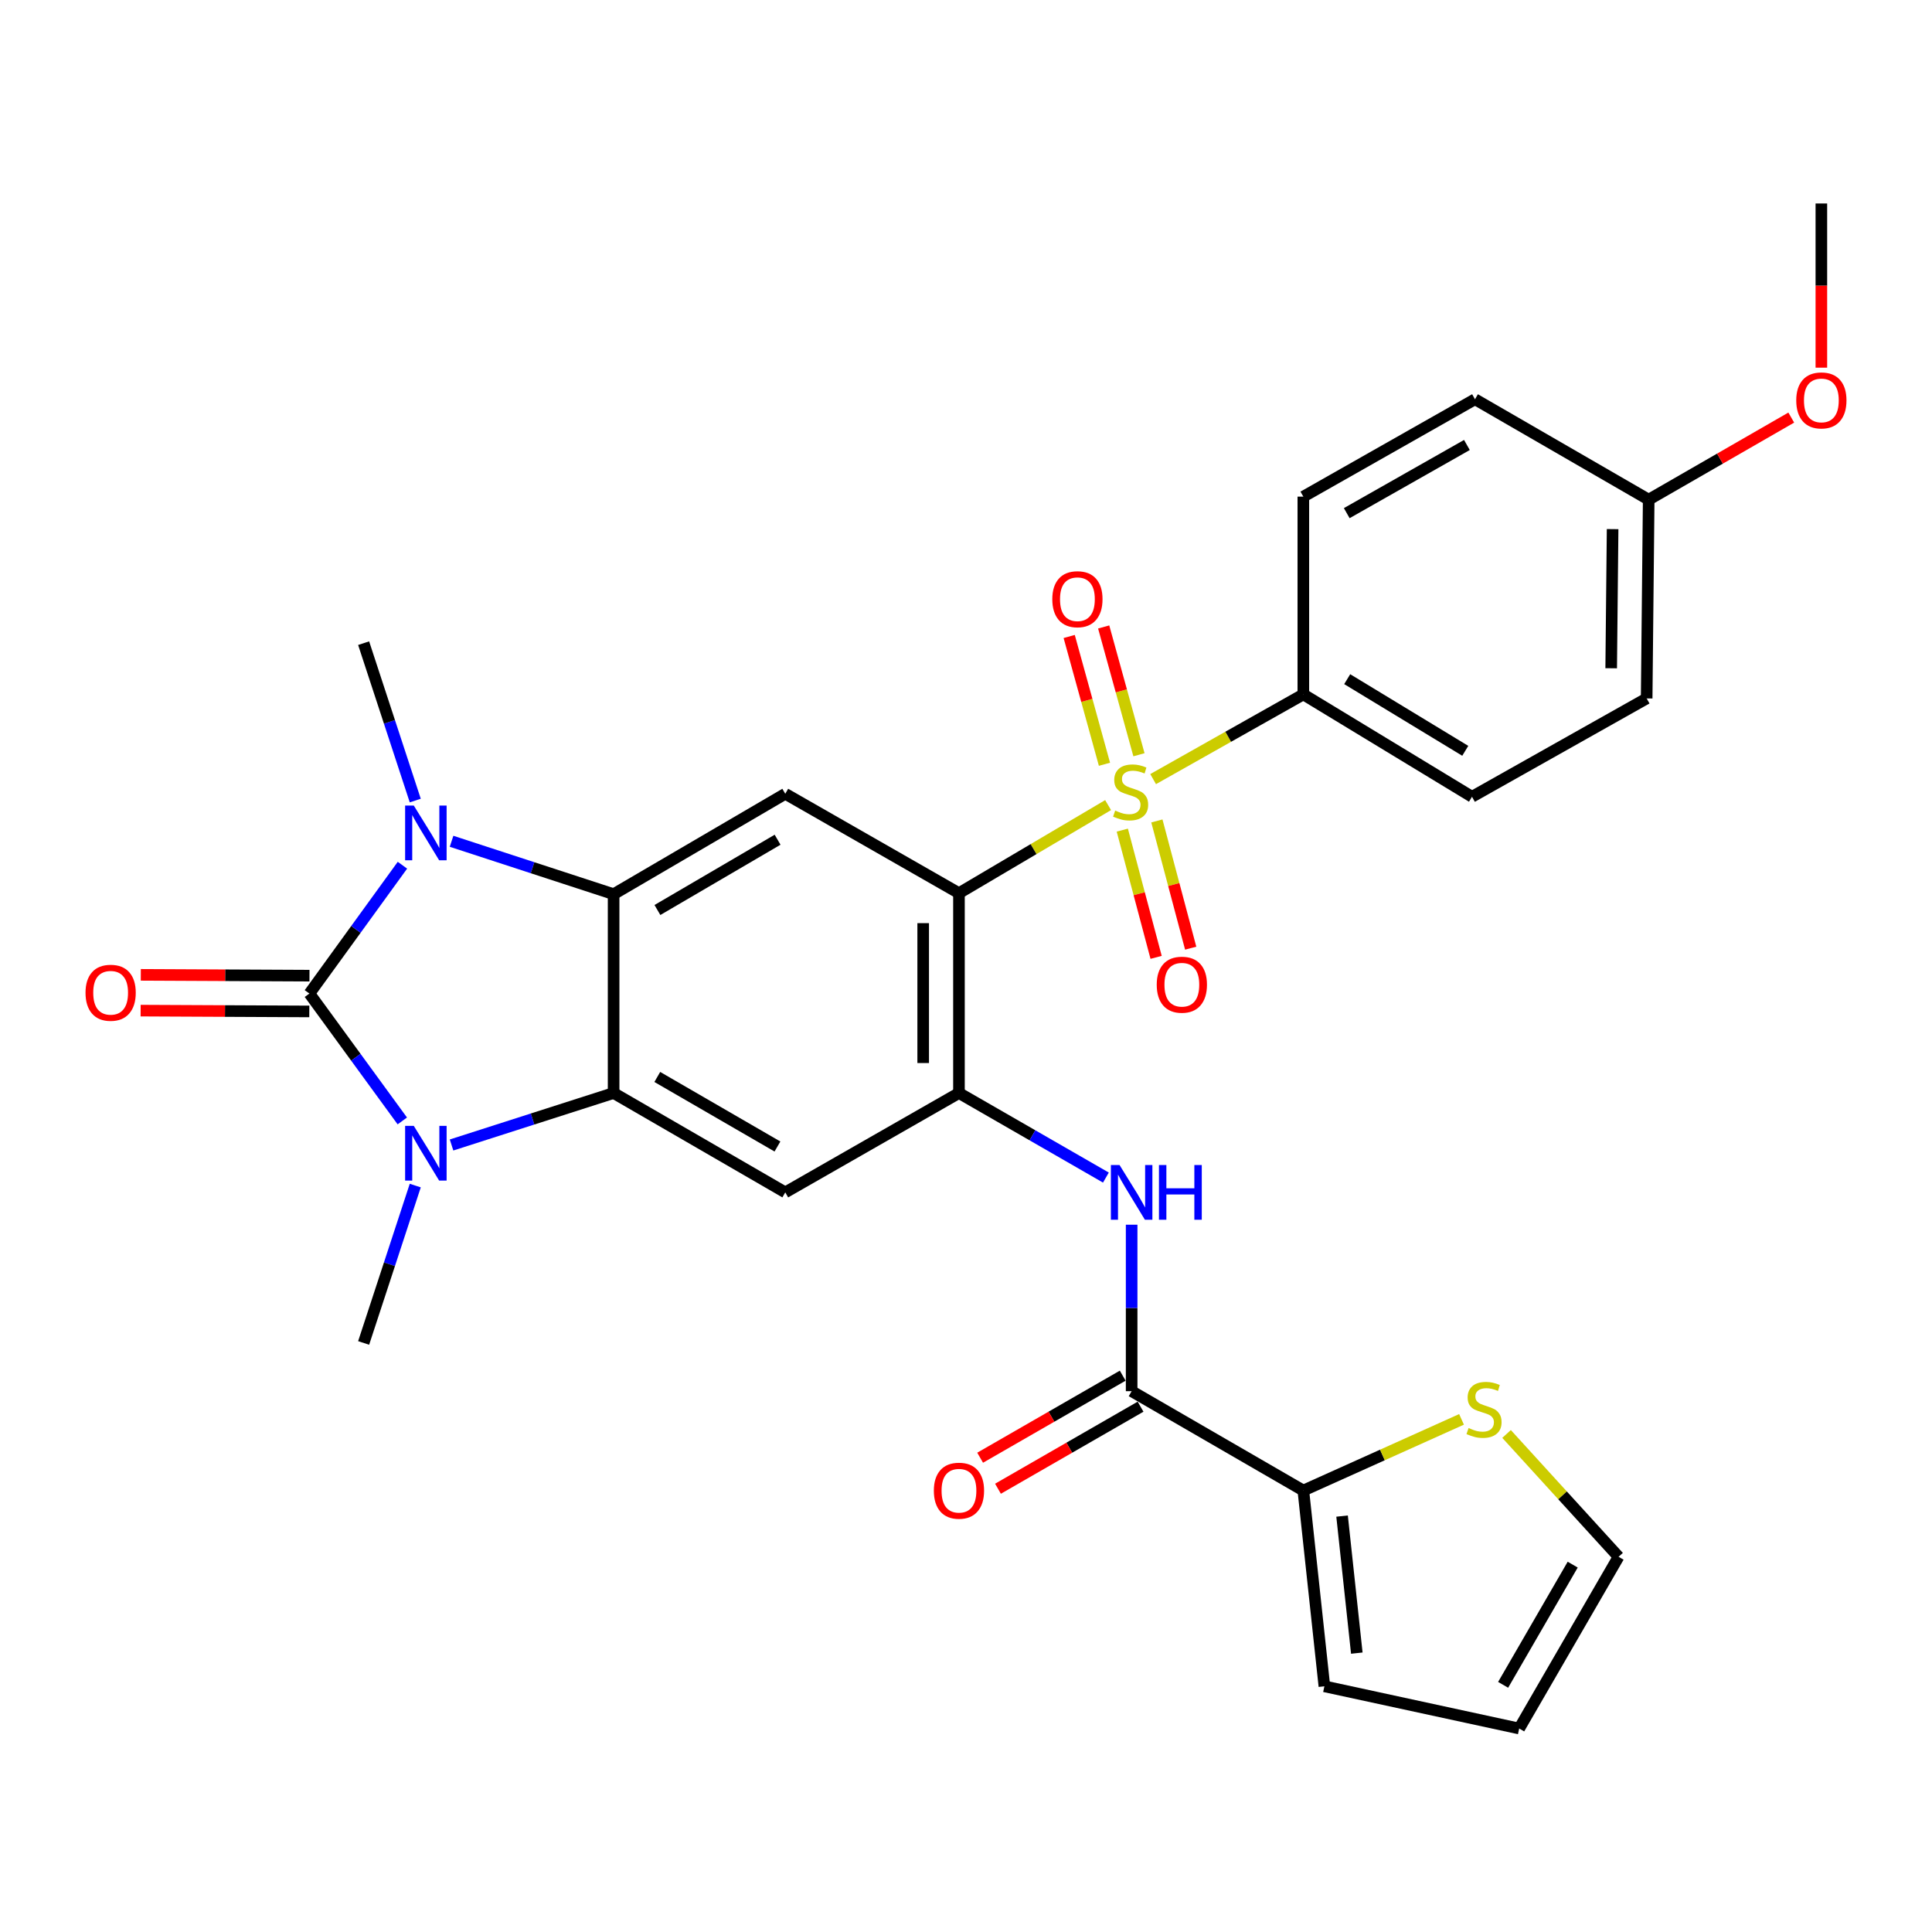 <?xml version='1.0' encoding='iso-8859-1'?>
<svg version='1.1' baseProfile='full'
              xmlns='http://www.w3.org/2000/svg'
                      xmlns:rdkit='http://www.rdkit.org/xml'
                      xmlns:xlink='http://www.w3.org/1999/xlink'
                  xml:space='preserve'
width='1000px' height='1000px' viewBox='0 0 1000 1000'>
<!-- END OF HEADER -->
<rect style='opacity:1.0;fill:#FFFFFF;stroke:none' width='1000' height='1000' x='0' y='0'> </rect>
<path class='bond-2' d='M 160.14,514.26 L 184.187,547.225' style='fill:none;fill-rule:evenodd;stroke:#000000;stroke-width:6px;stroke-linecap:butt;stroke-linejoin:miter;stroke-opacity:1' />
<path class='bond-2' d='M 184.187,547.225 L 208.235,580.19' style='fill:none;fill-rule:evenodd;stroke:#0000FF;stroke-width:6px;stroke-linecap:butt;stroke-linejoin:miter;stroke-opacity:1' />
<path class='bond-3' d='M 160.14,514.26 L 184.221,481.048' style='fill:none;fill-rule:evenodd;stroke:#000000;stroke-width:6px;stroke-linecap:butt;stroke-linejoin:miter;stroke-opacity:1' />
<path class='bond-3' d='M 184.221,481.048 L 208.302,447.836' style='fill:none;fill-rule:evenodd;stroke:#0000FF;stroke-width:6px;stroke-linecap:butt;stroke-linejoin:miter;stroke-opacity:1' />
<path class='bond-16' d='M 160.184,505 L 116.533,504.791' style='fill:none;fill-rule:evenodd;stroke:#000000;stroke-width:6px;stroke-linecap:butt;stroke-linejoin:miter;stroke-opacity:1' />
<path class='bond-16' d='M 116.533,504.791 L 72.881,504.581' style='fill:none;fill-rule:evenodd;stroke:#FF0000;stroke-width:6px;stroke-linecap:butt;stroke-linejoin:miter;stroke-opacity:1' />
<path class='bond-16' d='M 160.095,523.519 L 116.444,523.31' style='fill:none;fill-rule:evenodd;stroke:#000000;stroke-width:6px;stroke-linecap:butt;stroke-linejoin:miter;stroke-opacity:1' />
<path class='bond-16' d='M 116.444,523.31 L 72.792,523.1' style='fill:none;fill-rule:evenodd;stroke:#FF0000;stroke-width:6px;stroke-linecap:butt;stroke-linejoin:miter;stroke-opacity:1' />
<path class='bond-0' d='M 573.55,416.717 L 534.954,439.51' style='fill:none;fill-rule:evenodd;stroke:#CCCC00;stroke-width:6px;stroke-linecap:butt;stroke-linejoin:miter;stroke-opacity:1' />
<path class='bond-0' d='M 534.954,439.51 L 496.358,462.303' style='fill:none;fill-rule:evenodd;stroke:#000000;stroke-width:6px;stroke-linecap:butt;stroke-linejoin:miter;stroke-opacity:1' />
<path class='bond-12' d='M 596.855,403.264 L 635.731,381.341' style='fill:none;fill-rule:evenodd;stroke:#CCCC00;stroke-width:6px;stroke-linecap:butt;stroke-linejoin:miter;stroke-opacity:1' />
<path class='bond-12' d='M 635.731,381.341 L 674.606,359.418' style='fill:none;fill-rule:evenodd;stroke:#000000;stroke-width:6px;stroke-linecap:butt;stroke-linejoin:miter;stroke-opacity:1' />
<path class='bond-14' d='M 589.523,390.66 L 580.393,357.587' style='fill:none;fill-rule:evenodd;stroke:#CCCC00;stroke-width:6px;stroke-linecap:butt;stroke-linejoin:miter;stroke-opacity:1' />
<path class='bond-14' d='M 580.393,357.587 L 571.262,324.514' style='fill:none;fill-rule:evenodd;stroke:#FF0000;stroke-width:6px;stroke-linecap:butt;stroke-linejoin:miter;stroke-opacity:1' />
<path class='bond-14' d='M 571.671,395.588 L 562.541,362.515' style='fill:none;fill-rule:evenodd;stroke:#CCCC00;stroke-width:6px;stroke-linecap:butt;stroke-linejoin:miter;stroke-opacity:1' />
<path class='bond-14' d='M 562.541,362.515 L 553.411,329.442' style='fill:none;fill-rule:evenodd;stroke:#FF0000;stroke-width:6px;stroke-linecap:butt;stroke-linejoin:miter;stroke-opacity:1' />
<path class='bond-15' d='M 580.901,429.671 L 589.652,462.599' style='fill:none;fill-rule:evenodd;stroke:#CCCC00;stroke-width:6px;stroke-linecap:butt;stroke-linejoin:miter;stroke-opacity:1' />
<path class='bond-15' d='M 589.652,462.599 L 598.402,495.528' style='fill:none;fill-rule:evenodd;stroke:#FF0000;stroke-width:6px;stroke-linecap:butt;stroke-linejoin:miter;stroke-opacity:1' />
<path class='bond-15' d='M 598.799,424.914 L 607.55,457.843' style='fill:none;fill-rule:evenodd;stroke:#CCCC00;stroke-width:6px;stroke-linecap:butt;stroke-linejoin:miter;stroke-opacity:1' />
<path class='bond-15' d='M 607.55,457.843 L 616.301,490.772' style='fill:none;fill-rule:evenodd;stroke:#FF0000;stroke-width:6px;stroke-linecap:butt;stroke-linejoin:miter;stroke-opacity:1' />
<path class='bond-1' d='M 496.358,462.303 L 406.457,410.86' style='fill:none;fill-rule:evenodd;stroke:#000000;stroke-width:6px;stroke-linecap:butt;stroke-linejoin:miter;stroke-opacity:1' />
<path class='bond-31' d='M 496.358,462.303 L 496.358,565.744' style='fill:none;fill-rule:evenodd;stroke:#000000;stroke-width:6px;stroke-linecap:butt;stroke-linejoin:miter;stroke-opacity:1' />
<path class='bond-31' d='M 477.839,477.819 L 477.839,550.227' style='fill:none;fill-rule:evenodd;stroke:#000000;stroke-width:6px;stroke-linecap:butt;stroke-linejoin:miter;stroke-opacity:1' />
<path class='bond-5' d='M 233.722,592.645 L 275.663,579.194' style='fill:none;fill-rule:evenodd;stroke:#0000FF;stroke-width:6px;stroke-linecap:butt;stroke-linejoin:miter;stroke-opacity:1' />
<path class='bond-5' d='M 275.663,579.194 L 317.605,565.744' style='fill:none;fill-rule:evenodd;stroke:#000000;stroke-width:6px;stroke-linecap:butt;stroke-linejoin:miter;stroke-opacity:1' />
<path class='bond-24' d='M 214.938,613.651 L 201.578,654.381' style='fill:none;fill-rule:evenodd;stroke:#0000FF;stroke-width:6px;stroke-linecap:butt;stroke-linejoin:miter;stroke-opacity:1' />
<path class='bond-24' d='M 201.578,654.381 L 188.217,695.111' style='fill:none;fill-rule:evenodd;stroke:#000000;stroke-width:6px;stroke-linecap:butt;stroke-linejoin:miter;stroke-opacity:1' />
<path class='bond-4' d='M 233.726,435.448 L 275.666,449.138' style='fill:none;fill-rule:evenodd;stroke:#0000FF;stroke-width:6px;stroke-linecap:butt;stroke-linejoin:miter;stroke-opacity:1' />
<path class='bond-4' d='M 275.666,449.138 L 317.605,462.828' style='fill:none;fill-rule:evenodd;stroke:#000000;stroke-width:6px;stroke-linecap:butt;stroke-linejoin:miter;stroke-opacity:1' />
<path class='bond-23' d='M 214.938,414.364 L 201.578,373.634' style='fill:none;fill-rule:evenodd;stroke:#0000FF;stroke-width:6px;stroke-linecap:butt;stroke-linejoin:miter;stroke-opacity:1' />
<path class='bond-23' d='M 201.578,373.634 L 188.217,332.904' style='fill:none;fill-rule:evenodd;stroke:#000000;stroke-width:6px;stroke-linecap:butt;stroke-linejoin:miter;stroke-opacity:1' />
<path class='bond-7' d='M 317.605,462.828 L 406.457,410.86' style='fill:none;fill-rule:evenodd;stroke:#000000;stroke-width:6px;stroke-linecap:butt;stroke-linejoin:miter;stroke-opacity:1' />
<path class='bond-7' d='M 340.283,471.018 L 402.479,434.641' style='fill:none;fill-rule:evenodd;stroke:#000000;stroke-width:6px;stroke-linecap:butt;stroke-linejoin:miter;stroke-opacity:1' />
<path class='bond-30' d='M 317.605,462.828 L 317.605,565.744' style='fill:none;fill-rule:evenodd;stroke:#000000;stroke-width:6px;stroke-linecap:butt;stroke-linejoin:miter;stroke-opacity:1' />
<path class='bond-8' d='M 317.605,565.744 L 406.457,617.176' style='fill:none;fill-rule:evenodd;stroke:#000000;stroke-width:6px;stroke-linecap:butt;stroke-linejoin:miter;stroke-opacity:1' />
<path class='bond-8' d='M 340.211,557.431 L 402.407,593.433' style='fill:none;fill-rule:evenodd;stroke:#000000;stroke-width:6px;stroke-linecap:butt;stroke-linejoin:miter;stroke-opacity:1' />
<path class='bond-6' d='M 496.358,565.744 L 406.457,617.176' style='fill:none;fill-rule:evenodd;stroke:#000000;stroke-width:6px;stroke-linecap:butt;stroke-linejoin:miter;stroke-opacity:1' />
<path class='bond-10' d='M 496.358,565.744 L 534.387,587.628' style='fill:none;fill-rule:evenodd;stroke:#000000;stroke-width:6px;stroke-linecap:butt;stroke-linejoin:miter;stroke-opacity:1' />
<path class='bond-10' d='M 534.387,587.628 L 572.416,609.512' style='fill:none;fill-rule:evenodd;stroke:#0000FF;stroke-width:6px;stroke-linecap:butt;stroke-linejoin:miter;stroke-opacity:1' />
<path class='bond-9' d='M 585.734,720.071 L 585.734,676.99' style='fill:none;fill-rule:evenodd;stroke:#000000;stroke-width:6px;stroke-linecap:butt;stroke-linejoin:miter;stroke-opacity:1' />
<path class='bond-9' d='M 585.734,676.99 L 585.734,633.908' style='fill:none;fill-rule:evenodd;stroke:#0000FF;stroke-width:6px;stroke-linecap:butt;stroke-linejoin:miter;stroke-opacity:1' />
<path class='bond-11' d='M 585.734,720.071 L 674.606,771.503' style='fill:none;fill-rule:evenodd;stroke:#000000;stroke-width:6px;stroke-linecap:butt;stroke-linejoin:miter;stroke-opacity:1' />
<path class='bond-18' d='M 581.116,712.046 L 544.217,733.279' style='fill:none;fill-rule:evenodd;stroke:#000000;stroke-width:6px;stroke-linecap:butt;stroke-linejoin:miter;stroke-opacity:1' />
<path class='bond-18' d='M 544.217,733.279 L 507.317,754.513' style='fill:none;fill-rule:evenodd;stroke:#FF0000;stroke-width:6px;stroke-linecap:butt;stroke-linejoin:miter;stroke-opacity:1' />
<path class='bond-18' d='M 590.353,728.097 L 553.453,749.331' style='fill:none;fill-rule:evenodd;stroke:#000000;stroke-width:6px;stroke-linecap:butt;stroke-linejoin:miter;stroke-opacity:1' />
<path class='bond-18' d='M 553.453,749.331 L 516.554,770.565' style='fill:none;fill-rule:evenodd;stroke:#FF0000;stroke-width:6px;stroke-linecap:butt;stroke-linejoin:miter;stroke-opacity:1' />
<path class='bond-13' d='M 674.606,771.503 L 715.546,753.083' style='fill:none;fill-rule:evenodd;stroke:#000000;stroke-width:6px;stroke-linecap:butt;stroke-linejoin:miter;stroke-opacity:1' />
<path class='bond-13' d='M 715.546,753.083 L 756.485,734.663' style='fill:none;fill-rule:evenodd;stroke:#CCCC00;stroke-width:6px;stroke-linecap:butt;stroke-linejoin:miter;stroke-opacity:1' />
<path class='bond-17' d='M 674.606,771.503 L 685.502,872.835' style='fill:none;fill-rule:evenodd;stroke:#000000;stroke-width:6px;stroke-linecap:butt;stroke-linejoin:miter;stroke-opacity:1' />
<path class='bond-17' d='M 694.654,784.723 L 702.281,855.655' style='fill:none;fill-rule:evenodd;stroke:#000000;stroke-width:6px;stroke-linecap:butt;stroke-linejoin:miter;stroke-opacity:1' />
<path class='bond-21' d='M 674.606,359.418 L 761.904,412.404' style='fill:none;fill-rule:evenodd;stroke:#000000;stroke-width:6px;stroke-linecap:butt;stroke-linejoin:miter;stroke-opacity:1' />
<path class='bond-21' d='M 697.31,351.534 L 758.418,388.624' style='fill:none;fill-rule:evenodd;stroke:#000000;stroke-width:6px;stroke-linecap:butt;stroke-linejoin:miter;stroke-opacity:1' />
<path class='bond-22' d='M 674.606,359.418 L 674.606,257.057' style='fill:none;fill-rule:evenodd;stroke:#000000;stroke-width:6px;stroke-linecap:butt;stroke-linejoin:miter;stroke-opacity:1' />
<path class='bond-19' d='M 779.793,742.214 L 808.782,774.005' style='fill:none;fill-rule:evenodd;stroke:#CCCC00;stroke-width:6px;stroke-linecap:butt;stroke-linejoin:miter;stroke-opacity:1' />
<path class='bond-19' d='M 808.782,774.005 L 837.772,805.795' style='fill:none;fill-rule:evenodd;stroke:#000000;stroke-width:6px;stroke-linecap:butt;stroke-linejoin:miter;stroke-opacity:1' />
<path class='bond-20' d='M 685.502,872.835 L 786.329,894.677' style='fill:none;fill-rule:evenodd;stroke:#000000;stroke-width:6px;stroke-linecap:butt;stroke-linejoin:miter;stroke-opacity:1' />
<path class='bond-33' d='M 837.772,805.795 L 786.329,894.677' style='fill:none;fill-rule:evenodd;stroke:#000000;stroke-width:6px;stroke-linecap:butt;stroke-linejoin:miter;stroke-opacity:1' />
<path class='bond-33' d='M 814.027,809.851 L 778.017,872.068' style='fill:none;fill-rule:evenodd;stroke:#000000;stroke-width:6px;stroke-linecap:butt;stroke-linejoin:miter;stroke-opacity:1' />
<path class='bond-27' d='M 761.904,412.404 L 852.309,361.506' style='fill:none;fill-rule:evenodd;stroke:#000000;stroke-width:6px;stroke-linecap:butt;stroke-linejoin:miter;stroke-opacity:1' />
<path class='bond-26' d='M 674.606,257.057 L 763.458,206.654' style='fill:none;fill-rule:evenodd;stroke:#000000;stroke-width:6px;stroke-linecap:butt;stroke-linejoin:miter;stroke-opacity:1' />
<path class='bond-26' d='M 697.072,265.605 L 759.268,230.323' style='fill:none;fill-rule:evenodd;stroke:#000000;stroke-width:6px;stroke-linecap:butt;stroke-linejoin:miter;stroke-opacity:1' />
<path class='bond-25' d='M 853.359,258.621 L 763.458,206.654' style='fill:none;fill-rule:evenodd;stroke:#000000;stroke-width:6px;stroke-linecap:butt;stroke-linejoin:miter;stroke-opacity:1' />
<path class='bond-28' d='M 853.359,258.621 L 890.258,237.379' style='fill:none;fill-rule:evenodd;stroke:#000000;stroke-width:6px;stroke-linecap:butt;stroke-linejoin:miter;stroke-opacity:1' />
<path class='bond-28' d='M 890.258,237.379 L 927.157,216.137' style='fill:none;fill-rule:evenodd;stroke:#FF0000;stroke-width:6px;stroke-linecap:butt;stroke-linejoin:miter;stroke-opacity:1' />
<path class='bond-32' d='M 853.359,258.621 L 852.309,361.506' style='fill:none;fill-rule:evenodd;stroke:#000000;stroke-width:6px;stroke-linecap:butt;stroke-linejoin:miter;stroke-opacity:1' />
<path class='bond-32' d='M 834.683,273.865 L 833.948,345.885' style='fill:none;fill-rule:evenodd;stroke:#000000;stroke-width:6px;stroke-linecap:butt;stroke-linejoin:miter;stroke-opacity:1' />
<path class='bond-29' d='M 942.735,190.302 L 942.735,147.812' style='fill:none;fill-rule:evenodd;stroke:#FF0000;stroke-width:6px;stroke-linecap:butt;stroke-linejoin:miter;stroke-opacity:1' />
<path class='bond-29' d='M 942.735,147.812 L 942.735,105.323' style='fill:none;fill-rule:evenodd;stroke:#000000;stroke-width:6px;stroke-linecap:butt;stroke-linejoin:miter;stroke-opacity:1' />
<path  class='atom-1' d='M 577.209 419.552
Q 577.529 419.672, 578.849 420.232
Q 580.169 420.792, 581.609 421.152
Q 583.089 421.472, 584.529 421.472
Q 587.209 421.472, 588.769 420.192
Q 590.329 418.872, 590.329 416.592
Q 590.329 415.032, 589.529 414.072
Q 588.769 413.112, 587.569 412.592
Q 586.369 412.072, 584.369 411.472
Q 581.849 410.712, 580.329 409.992
Q 578.849 409.272, 577.769 407.752
Q 576.729 406.232, 576.729 403.672
Q 576.729 400.112, 579.129 397.912
Q 581.569 395.712, 586.369 395.712
Q 589.649 395.712, 593.369 397.272
L 592.449 400.352
Q 589.049 398.952, 586.489 398.952
Q 583.729 398.952, 582.209 400.112
Q 580.689 401.232, 580.729 403.192
Q 580.729 404.712, 581.489 405.632
Q 582.289 406.552, 583.409 407.072
Q 584.569 407.592, 586.489 408.192
Q 589.049 408.992, 590.569 409.792
Q 592.089 410.592, 593.169 412.232
Q 594.289 413.832, 594.289 416.592
Q 594.289 420.512, 591.649 422.632
Q 589.049 424.712, 584.689 424.712
Q 582.169 424.712, 580.249 424.152
Q 578.369 423.632, 576.129 422.712
L 577.209 419.552
' fill='#CCCC00'/>
<path  class='atom-3' d='M 214.17 582.747
L 223.45 597.747
Q 224.37 599.227, 225.85 601.907
Q 227.33 604.587, 227.41 604.747
L 227.41 582.747
L 231.17 582.747
L 231.17 611.067
L 227.29 611.067
L 217.33 594.667
Q 216.17 592.747, 214.93 590.547
Q 213.73 588.347, 213.37 587.667
L 213.37 611.067
L 209.69 611.067
L 209.69 582.747
L 214.17 582.747
' fill='#0000FF'/>
<path  class='atom-4' d='M 214.17 416.948
L 223.45 431.948
Q 224.37 433.428, 225.85 436.108
Q 227.33 438.788, 227.41 438.948
L 227.41 416.948
L 231.17 416.948
L 231.17 445.268
L 227.29 445.268
L 217.33 428.868
Q 216.17 426.948, 214.93 424.748
Q 213.73 422.548, 213.37 421.868
L 213.37 445.268
L 209.69 445.268
L 209.69 416.948
L 214.17 416.948
' fill='#0000FF'/>
<path  class='atom-11' d='M 579.474 603.016
L 588.754 618.016
Q 589.674 619.496, 591.154 622.176
Q 592.634 624.856, 592.714 625.016
L 592.714 603.016
L 596.474 603.016
L 596.474 631.336
L 592.594 631.336
L 582.634 614.936
Q 581.474 613.016, 580.234 610.816
Q 579.034 608.616, 578.674 607.936
L 578.674 631.336
L 574.994 631.336
L 574.994 603.016
L 579.474 603.016
' fill='#0000FF'/>
<path  class='atom-11' d='M 599.874 603.016
L 603.714 603.016
L 603.714 615.056
L 618.194 615.056
L 618.194 603.016
L 622.034 603.016
L 622.034 631.336
L 618.194 631.336
L 618.194 618.256
L 603.714 618.256
L 603.714 631.336
L 599.874 631.336
L 599.874 603.016
' fill='#0000FF'/>
<path  class='atom-14' d='M 760.129 739.143
Q 760.449 739.263, 761.769 739.823
Q 763.089 740.383, 764.529 740.743
Q 766.009 741.063, 767.449 741.063
Q 770.129 741.063, 771.689 739.783
Q 773.249 738.463, 773.249 736.183
Q 773.249 734.623, 772.449 733.663
Q 771.689 732.703, 770.489 732.183
Q 769.289 731.663, 767.289 731.063
Q 764.769 730.303, 763.249 729.583
Q 761.769 728.863, 760.689 727.343
Q 759.649 725.823, 759.649 723.263
Q 759.649 719.703, 762.049 717.503
Q 764.489 715.303, 769.289 715.303
Q 772.569 715.303, 776.289 716.863
L 775.369 719.943
Q 771.969 718.543, 769.409 718.543
Q 766.649 718.543, 765.129 719.703
Q 763.609 720.823, 763.649 722.783
Q 763.649 724.303, 764.409 725.223
Q 765.209 726.143, 766.329 726.663
Q 767.489 727.183, 769.409 727.783
Q 771.969 728.583, 773.489 729.383
Q 775.009 730.183, 776.089 731.823
Q 777.209 733.423, 777.209 736.183
Q 777.209 740.103, 774.569 742.223
Q 771.969 744.303, 767.609 744.303
Q 765.089 744.303, 763.169 743.743
Q 761.289 743.223, 759.049 742.303
L 760.129 739.143
' fill='#CCCC00'/>
<path  class='atom-15' d='M 544.667 310.144
Q 544.667 303.344, 548.027 299.544
Q 551.387 295.744, 557.667 295.744
Q 563.947 295.744, 567.307 299.544
Q 570.667 303.344, 570.667 310.144
Q 570.667 317.024, 567.267 320.944
Q 563.867 324.824, 557.667 324.824
Q 551.427 324.824, 548.027 320.944
Q 544.667 317.064, 544.667 310.144
M 557.667 321.624
Q 561.987 321.624, 564.307 318.744
Q 566.667 315.824, 566.667 310.144
Q 566.667 304.584, 564.307 301.784
Q 561.987 298.944, 557.667 298.944
Q 553.347 298.944, 550.987 301.744
Q 548.667 304.544, 548.667 310.144
Q 548.667 315.864, 550.987 318.744
Q 553.347 321.624, 557.667 321.624
' fill='#FF0000'/>
<path  class='atom-16' d='M 598.723 509.679
Q 598.723 502.879, 602.083 499.079
Q 605.443 495.279, 611.723 495.279
Q 618.003 495.279, 621.363 499.079
Q 624.723 502.879, 624.723 509.679
Q 624.723 516.559, 621.323 520.479
Q 617.923 524.359, 611.723 524.359
Q 605.483 524.359, 602.083 520.479
Q 598.723 516.599, 598.723 509.679
M 611.723 521.159
Q 616.043 521.159, 618.363 518.279
Q 620.723 515.359, 620.723 509.679
Q 620.723 504.119, 618.363 501.319
Q 616.043 498.479, 611.723 498.479
Q 607.403 498.479, 605.043 501.279
Q 602.723 504.079, 602.723 509.679
Q 602.723 515.399, 605.043 518.279
Q 607.403 521.159, 611.723 521.159
' fill='#FF0000'/>
<path  class='atom-17' d='M 44.265 513.846
Q 44.265 507.046, 47.625 503.246
Q 50.985 499.446, 57.265 499.446
Q 63.545 499.446, 66.905 503.246
Q 70.265 507.046, 70.265 513.846
Q 70.265 520.726, 66.865 524.646
Q 63.465 528.526, 57.265 528.526
Q 51.025 528.526, 47.625 524.646
Q 44.265 520.766, 44.265 513.846
M 57.265 525.326
Q 61.585 525.326, 63.905 522.446
Q 66.265 519.526, 66.265 513.846
Q 66.265 508.286, 63.905 505.486
Q 61.585 502.646, 57.265 502.646
Q 52.945 502.646, 50.585 505.446
Q 48.265 508.246, 48.265 513.846
Q 48.265 519.566, 50.585 522.446
Q 52.945 525.326, 57.265 525.326
' fill='#FF0000'/>
<path  class='atom-19' d='M 483.358 771.583
Q 483.358 764.783, 486.718 760.983
Q 490.078 757.183, 496.358 757.183
Q 502.638 757.183, 505.998 760.983
Q 509.358 764.783, 509.358 771.583
Q 509.358 778.463, 505.958 782.383
Q 502.558 786.263, 496.358 786.263
Q 490.118 786.263, 486.718 782.383
Q 483.358 778.503, 483.358 771.583
M 496.358 783.063
Q 500.678 783.063, 502.998 780.183
Q 505.358 777.263, 505.358 771.583
Q 505.358 766.023, 502.998 763.223
Q 500.678 760.383, 496.358 760.383
Q 492.038 760.383, 489.678 763.183
Q 487.358 765.983, 487.358 771.583
Q 487.358 777.303, 489.678 780.183
Q 492.038 783.063, 496.358 783.063
' fill='#FF0000'/>
<path  class='atom-29' d='M 929.735 207.248
Q 929.735 200.448, 933.095 196.648
Q 936.455 192.848, 942.735 192.848
Q 949.015 192.848, 952.375 196.648
Q 955.735 200.448, 955.735 207.248
Q 955.735 214.128, 952.335 218.048
Q 948.935 221.928, 942.735 221.928
Q 936.495 221.928, 933.095 218.048
Q 929.735 214.168, 929.735 207.248
M 942.735 218.728
Q 947.055 218.728, 949.375 215.848
Q 951.735 212.928, 951.735 207.248
Q 951.735 201.688, 949.375 198.888
Q 947.055 196.048, 942.735 196.048
Q 938.415 196.048, 936.055 198.848
Q 933.735 201.648, 933.735 207.248
Q 933.735 212.968, 936.055 215.848
Q 938.415 218.728, 942.735 218.728
' fill='#FF0000'/>
</svg>
